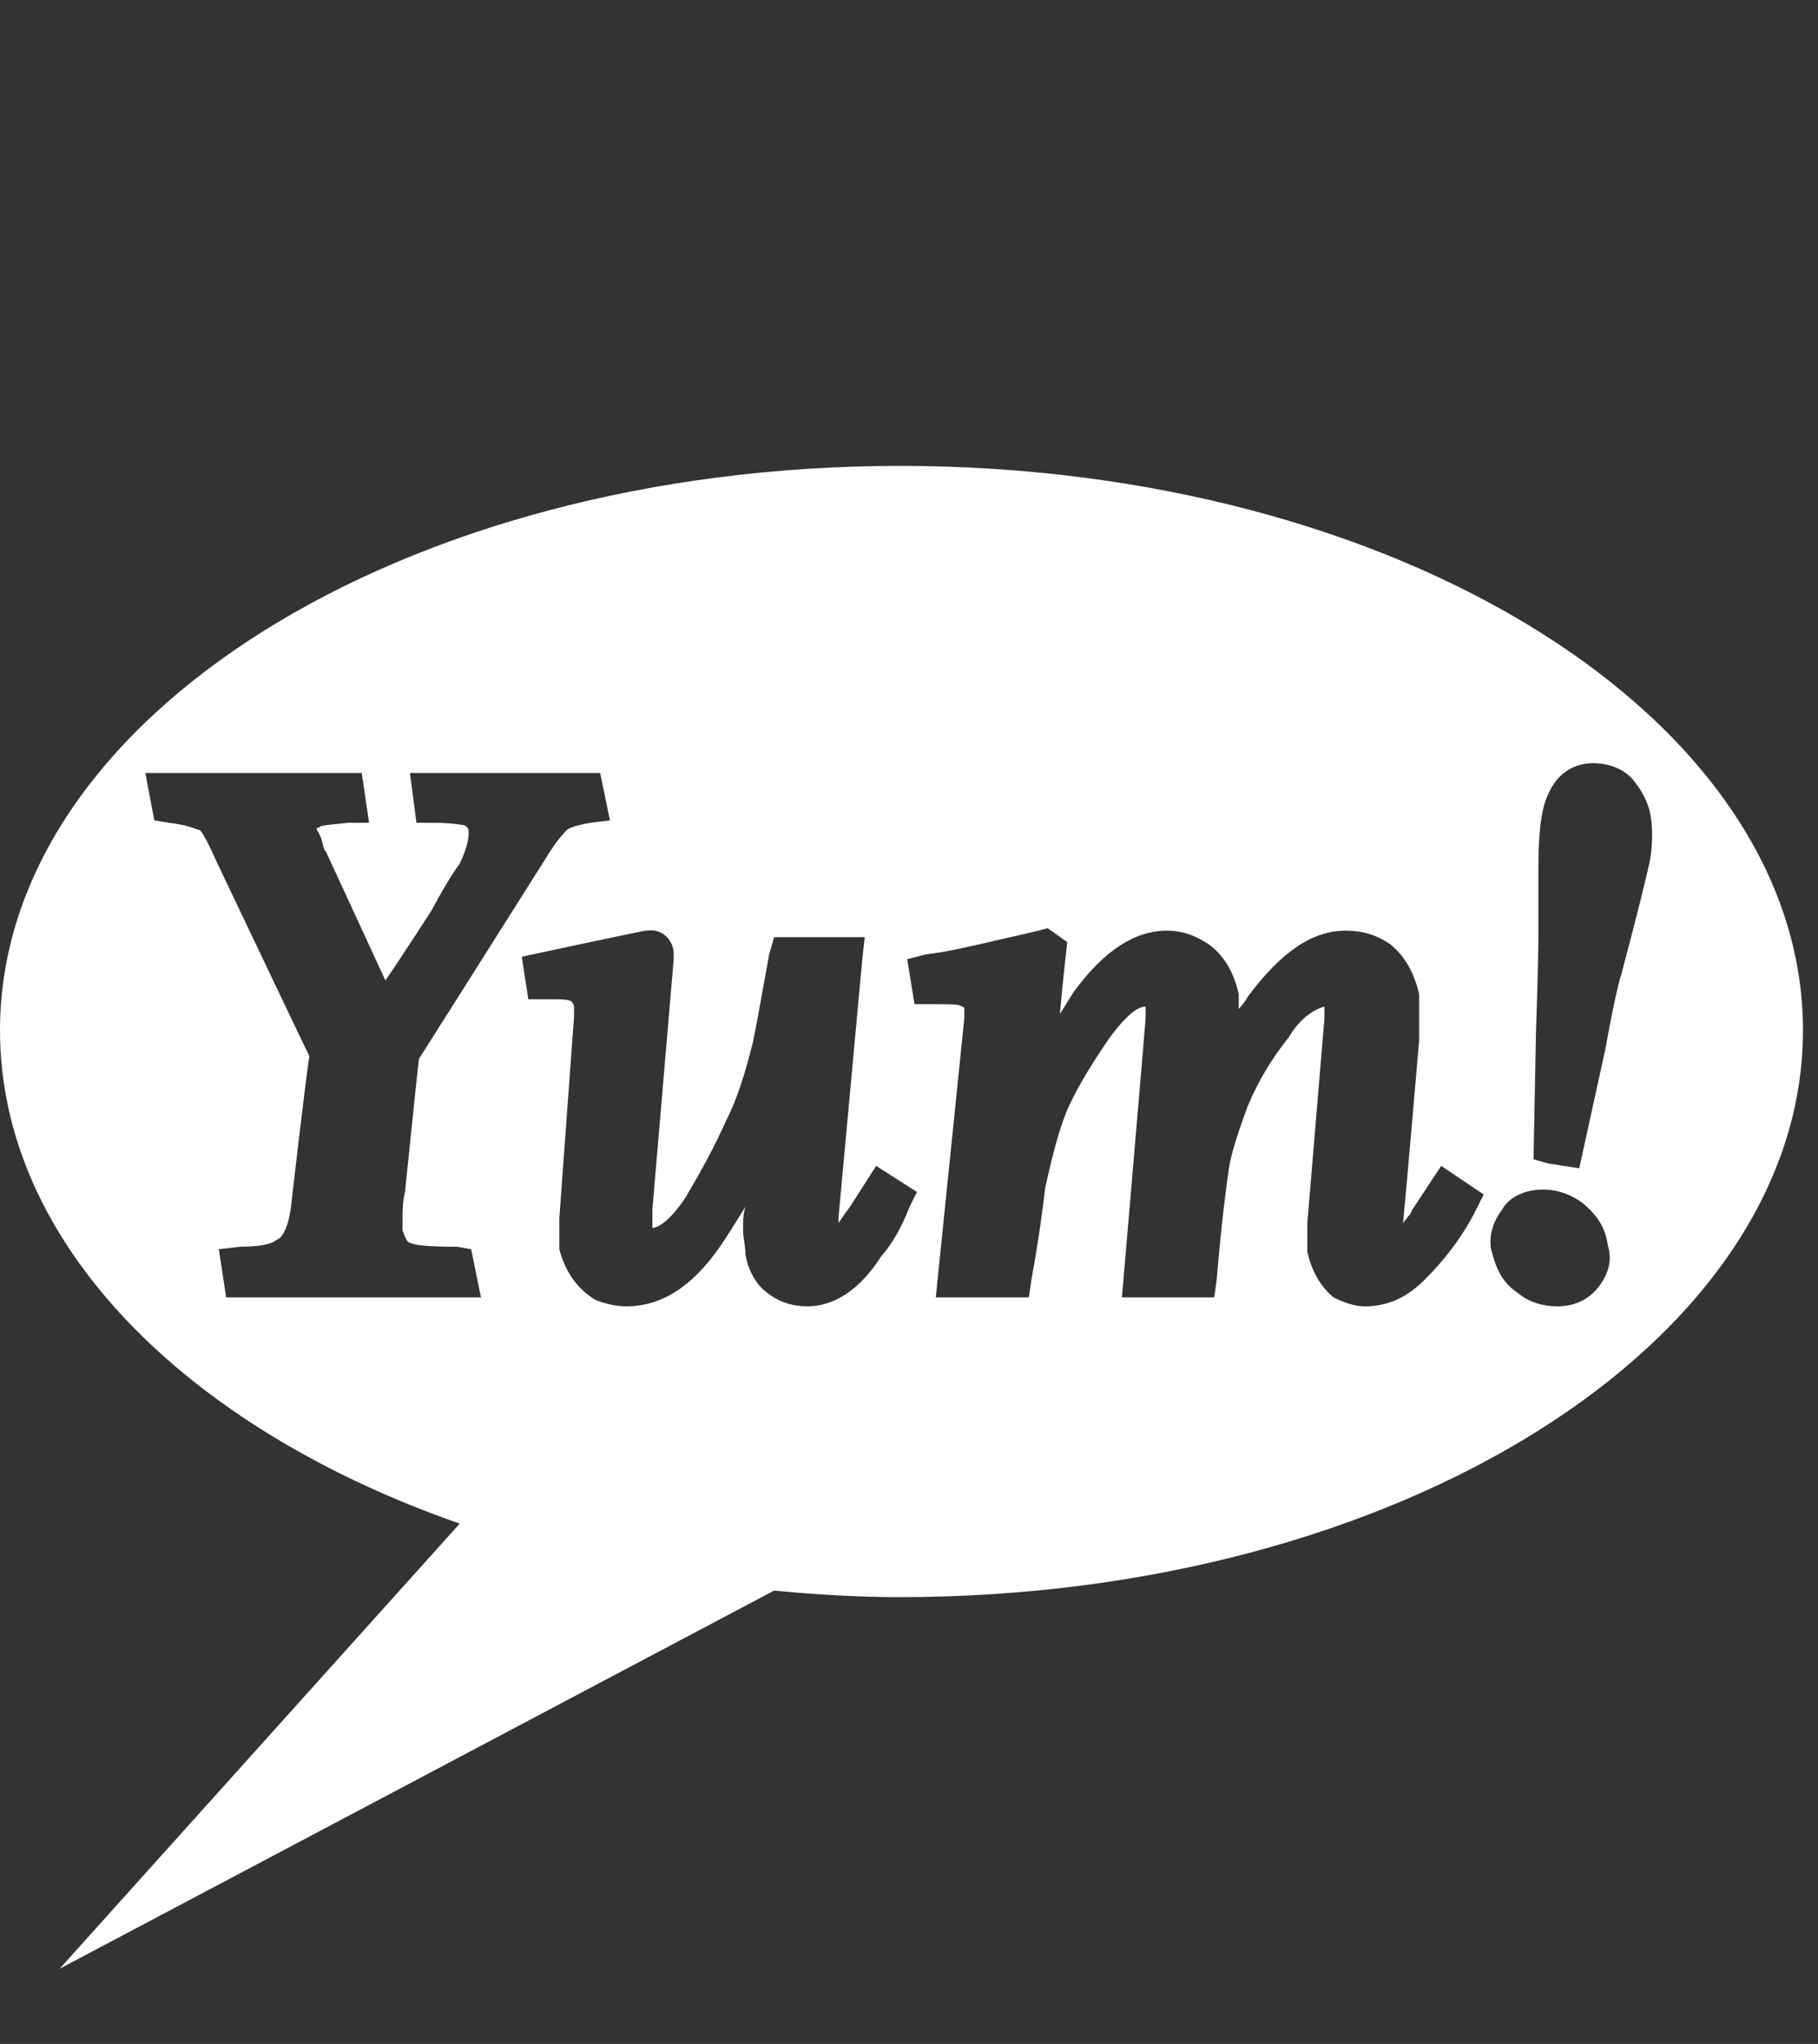 <svg width="121" height="136" viewBox="0 0 121 136" fill="none" xmlns="http://www.w3.org/2000/svg">
<rect x="0" y="0" width="121" height="136" fill="#333333" stroke="none"/>
<path fill-rule="evenodd" clip-rule="evenodd" d="M3.967 130.997L51.523 105.834C54.348 106.106 57.066 106.269 59.892 106.269C93.044 106.269 120 89.312 120 68.554C120 47.79 93.044 31 59.892 31C26.793 31 0 47.79 0 68.554C0 82.683 12.339 95.019 30.598 101.378L3.967 130.997ZM38.967 51.434H27.284L27.717 54.748H28.858C29.914 54.748 30.455 54.839 30.729 54.885C30.821 54.901 30.882 54.911 30.923 54.911C31.195 55.075 31.195 55.239 31.195 55.4C31.195 55.564 31.195 56.216 30.598 57.465C30.11 58.118 29.457 59.206 28.697 60.618C28.697 60.618 26.956 63.336 25.651 65.237C24.402 62.52 21.685 56.653 21.685 56.653C21.558 56.525 21.529 56.398 21.473 56.146C21.456 56.073 21.437 55.989 21.413 55.892C21.249 55.4 21.088 55.239 21.088 55.239V55.075H21.249C21.249 54.947 21.518 54.919 22.345 54.834L22.345 54.834C22.571 54.811 22.838 54.783 23.153 54.748H24.566L24.075 51.434H9.674L10.271 54.587L11.251 54.748C12.252 54.864 12.789 55.062 13.075 55.168C13.193 55.212 13.268 55.239 13.316 55.239C13.316 55.239 13.64 55.564 14.401 57.305C14.401 57.305 20.272 69.64 20.597 70.292C20.436 70.945 19.348 80.455 19.348 80.455C19.184 81.543 18.859 82.356 18.371 82.52C18.207 82.684 17.61 82.956 15.978 82.956L14.565 83.12L15.053 86.326H32.011L31.359 83.12L30.434 82.956C28.369 82.956 27.553 82.848 27.284 82.684C27.12 82.684 26.956 82.356 26.792 81.868V80.943C26.792 80.619 26.792 79.966 26.956 79.314C26.956 79.314 27.717 71.869 27.881 70.456C28.205 69.968 36.305 57.141 36.305 57.141C37.066 55.892 37.554 55.4 37.718 55.239C37.879 55.075 38.371 54.911 39.292 54.748L40.597 54.587L39.944 51.434H38.967ZM39.292 62.683L42.934 61.923C42.987 61.923 43.045 61.918 43.108 61.914H43.108H43.108C43.426 61.89 43.857 61.857 44.402 62.359C44.674 62.683 44.838 63.011 44.838 63.499V63.824L43.422 80.454V81.215V81.542V81.706C43.586 81.706 44.402 81.542 45.651 79.641C46.576 78.064 47.553 76.324 48.316 74.586C49.13 73.009 49.618 71.269 50.109 69.367C50.293 68.489 50.5 67.341 50.764 65.871L50.765 65.871C50.893 65.157 51.035 64.369 51.195 63.499L51.522 62.359H57.554L57.391 63.824L55.814 80.942V81.379L55.925 81.215C55.925 81.215 56.086 80.942 56.577 80.29L58.315 77.576L61.032 79.313L60.544 80.29C60.055 81.542 59.456 82.683 58.64 83.607C57.227 85.834 55.489 86.922 53.749 86.922C52.772 86.922 51.847 86.65 51.031 85.997C50.382 85.509 49.782 84.585 49.618 83.444C49.618 83.199 49.578 82.927 49.538 82.655L49.538 82.655C49.497 82.383 49.457 82.111 49.457 81.867V81.706C49.457 81.215 49.457 80.782 49.618 80.29C49.399 80.632 49.181 80.984 48.977 81.312C48.725 81.717 48.496 82.086 48.316 82.355C46.412 85.345 44.239 86.922 41.685 86.922C41.032 86.922 40.272 86.758 39.62 86.486C38.803 85.997 37.718 85.02 37.227 83.119V82.031V81.054L38.207 67.63V67.138V66.978C38.207 66.814 38.043 66.65 38.043 66.65C37.879 66.489 37.391 66.489 36.305 66.489H36.305H35.164L34.728 63.66L39.292 62.683ZM69.129 61.924C68.292 62.113 67.508 62.295 66.778 62.465C64.571 62.978 62.855 63.377 61.629 63.5L60.38 63.825L60.868 66.815H61.957H61.957C63.422 66.815 63.858 66.815 64.022 66.979C64.022 66.979 64.183 66.979 64.183 67.139V67.303V67.739L62.282 86.326H68.477L68.641 85.185C69.129 82.52 69.401 80.455 69.565 79.042C70.054 76.813 70.542 74.912 71.142 73.607C71.794 72.194 72.771 70.617 73.857 69.043C75.272 67.139 75.924 66.979 76.249 66.979V67.303V67.467V67.739C76.249 67.903 74.672 86.326 74.672 86.326H80.816L80.976 85.185C81.304 81.216 81.629 78.878 81.793 77.737C81.957 76.652 82.445 75.239 83.042 73.607C83.694 72.034 84.619 70.456 85.759 69.043C86.52 67.739 87.5 67.139 88.152 66.979V67.139V67.739L87.011 81.379V82.356V83.281C87.336 84.749 87.989 85.674 88.749 86.326C89.401 86.651 90.162 86.923 90.814 86.923C92.391 86.923 93.696 86.326 94.945 85.021C96.033 83.933 97.174 82.52 98.098 80.783L98.259 80.455L98.751 79.478L95.921 77.576L94.02 80.455L93.857 80.783C93.777 80.863 93.696 80.97 93.615 81.078L93.614 81.079C93.538 81.18 93.462 81.281 93.386 81.361C93.591 79.277 94.456 69.204 94.456 69.204V69.043V67.303V66.162C94.129 64.749 93.532 63.661 92.555 62.848C91.63 62.196 90.65 61.924 89.565 61.924C87.336 61.924 85.271 63.336 83.042 66.326C82.907 66.597 82.771 66.756 82.571 66.99C82.532 67.036 82.49 67.085 82.445 67.139V66.162C82.118 64.585 81.304 63.336 80.216 62.684C79.403 62.196 78.639 61.924 77.663 61.924C75.597 61.924 73.532 63.173 71.466 65.998C71.312 66.233 71.169 66.466 71.026 66.7L71.026 66.7C70.87 66.956 70.713 67.212 70.542 67.467C70.706 65.566 71.031 62.684 71.031 62.684L69.729 61.76L69.129 61.924ZM93.386 81.361C93.379 81.431 93.373 81.492 93.368 81.543V81.379C93.374 81.373 93.38 81.367 93.386 81.361ZM102.39 57.793C102.39 55.563 102.554 53.826 103.042 52.846C103.642 51.434 104.783 50.781 106.032 50.781C107.009 50.781 107.934 51.108 108.586 51.761C109.238 52.522 109.674 53.335 109.838 54.151C109.999 55.075 109.999 56.053 109.838 57.141C109.674 57.957 109.074 60.455 107.934 64.749C107.773 65.237 107.445 66.49 106.848 69.804L105.108 77.737L103.042 77.413L102.066 77.141L102.229 68.716C102.39 63.933 102.39 62.52 102.39 62.196V57.793ZM99.24 83.12C99.076 82.195 99.401 81.215 100 80.455C100.325 79.802 101.305 79.15 102.718 79.15C103.642 79.15 104.619 79.478 105.436 80.13C106.36 80.943 106.848 81.707 107.009 82.848C107.337 83.933 107.009 84.857 106.36 85.673C105.708 86.487 104.783 86.923 103.642 86.923C102.718 86.923 101.738 86.65 100.977 85.998C100 85.346 99.565 84.421 99.24 83.12Z" fill="white"/>
</svg>
